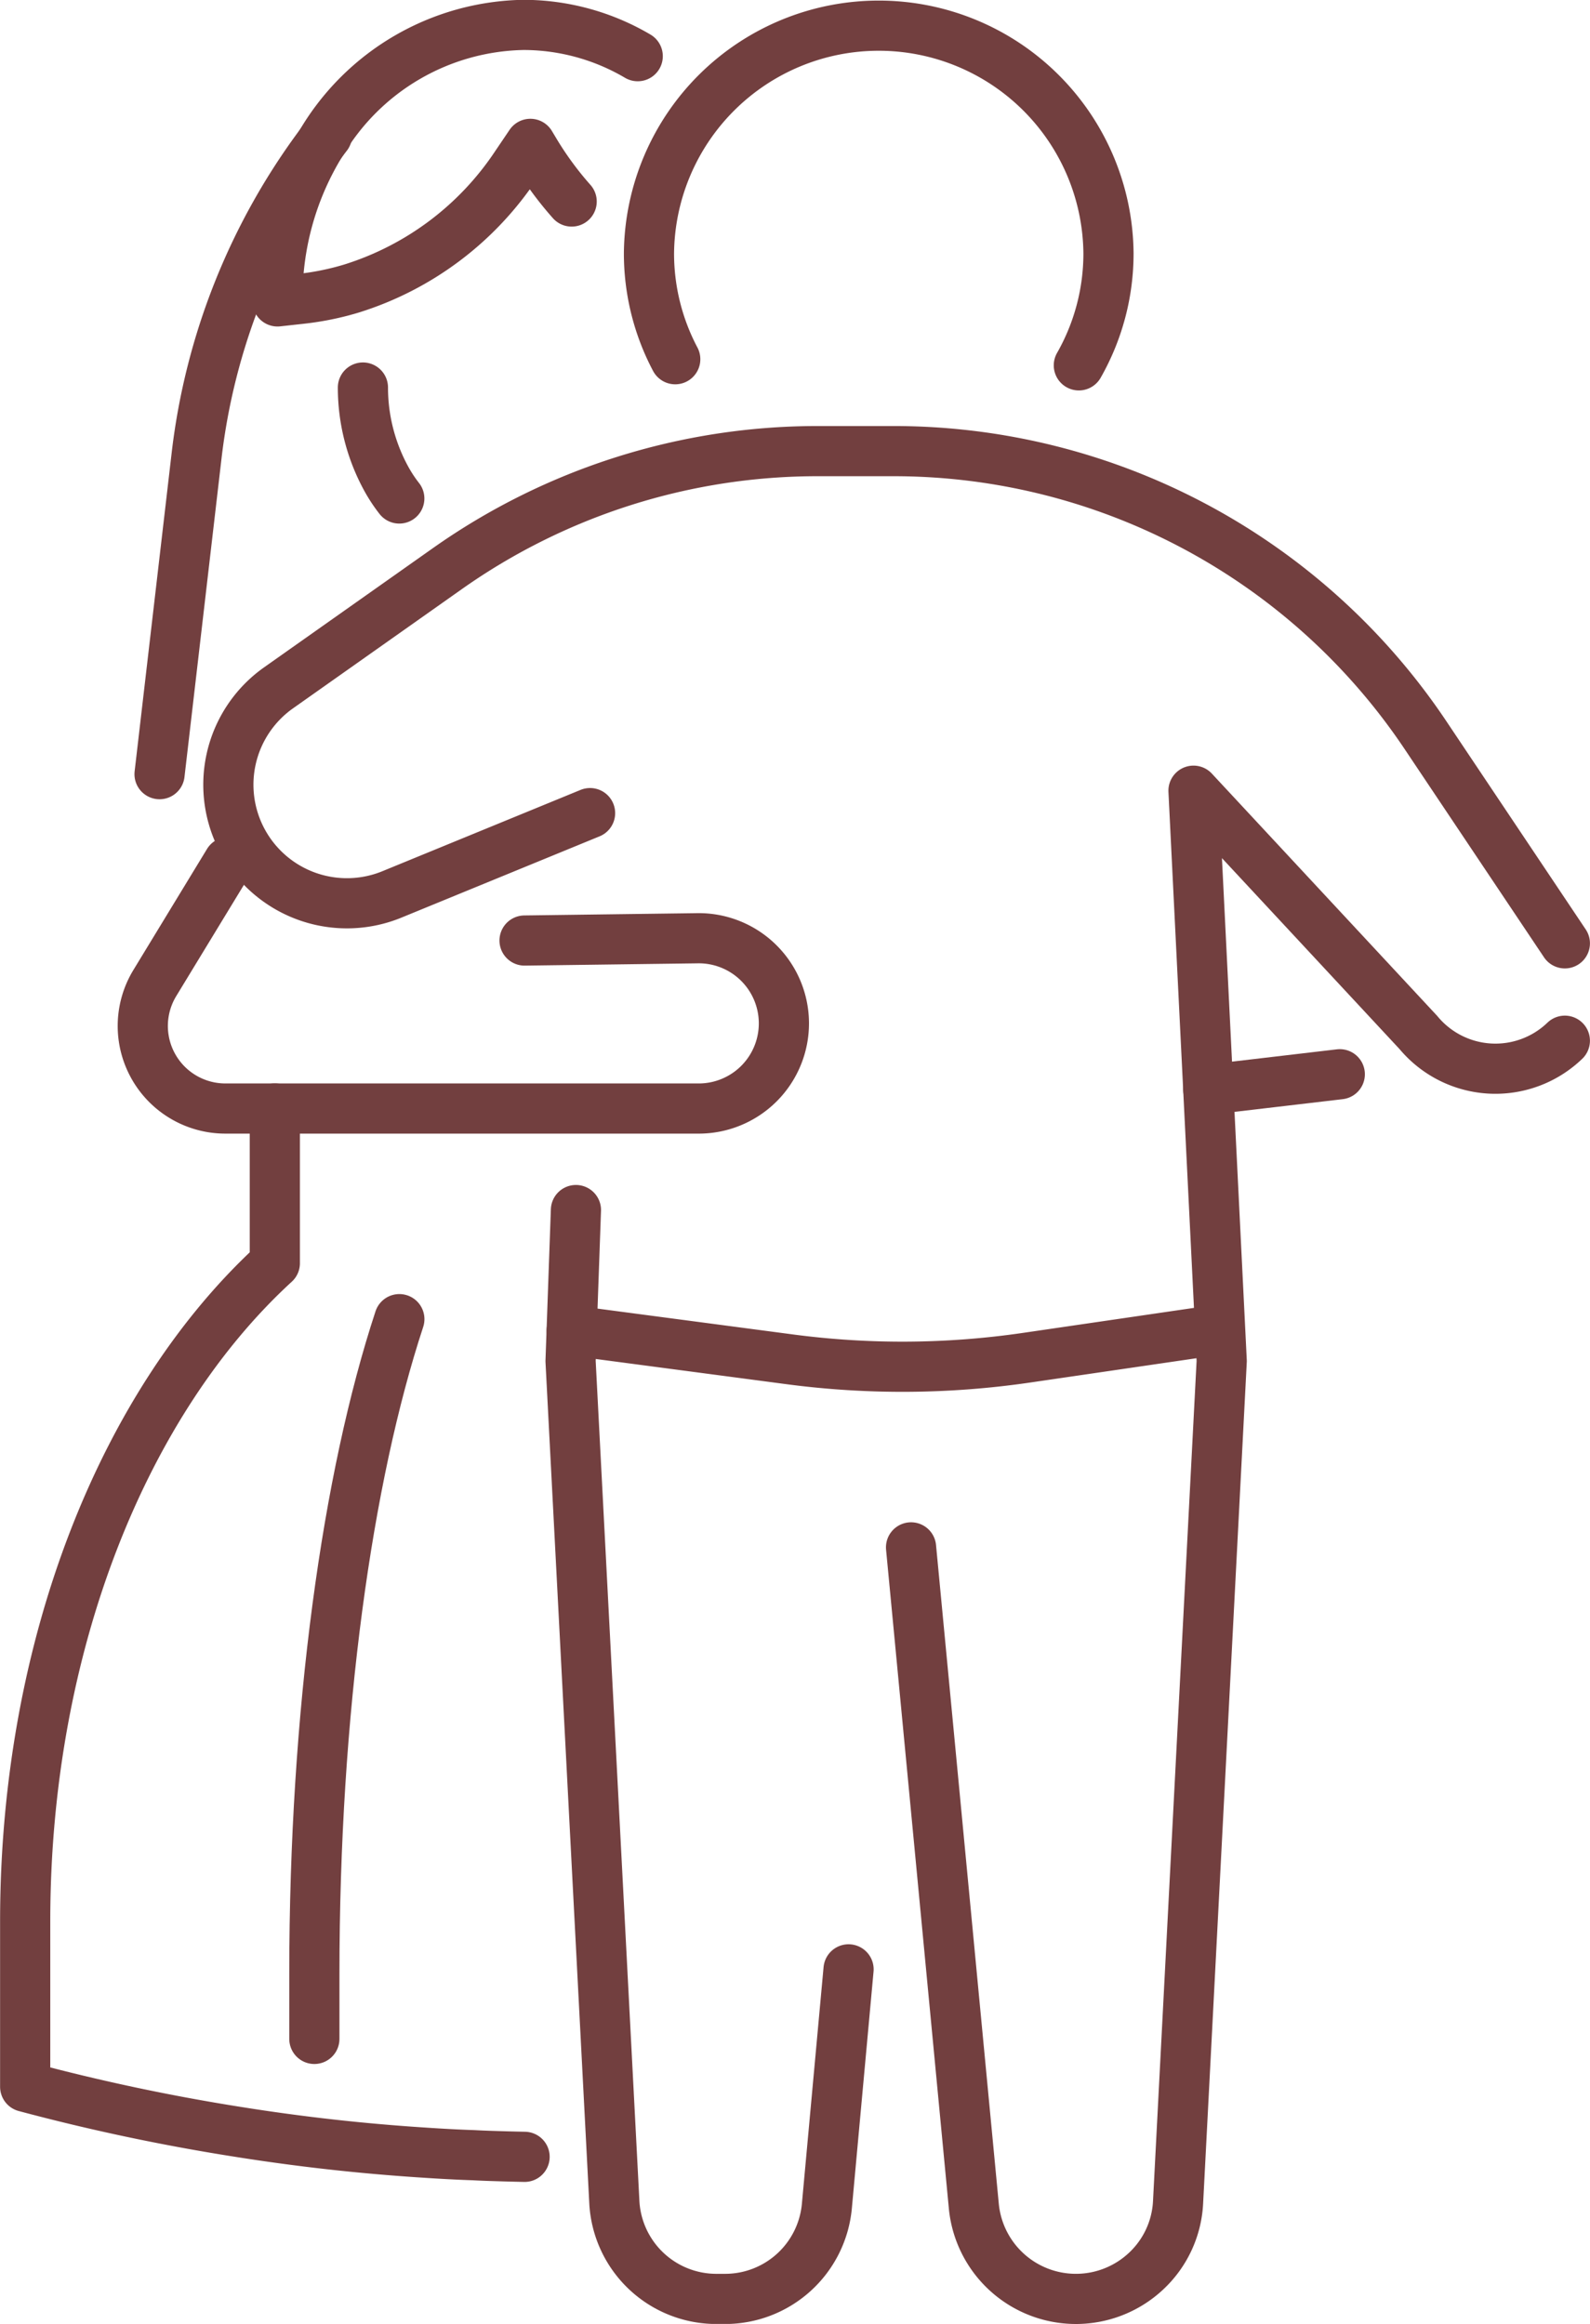 <svg id="아이콘3" xmlns="http://www.w3.org/2000/svg" xmlns:xlink="http://www.w3.org/1999/xlink" width="70.225" height="102.637" viewBox="0 0 70.225 102.637">
  <defs>
    <clipPath id="clip-path">
      <rect id="사각형_5" data-name="사각형 5" width="70.225" height="102.637" fill="none"/>
    </clipPath>
  </defs>
  <g id="그룹_8" data-name="그룹 8">
    <g id="그룹_7" data-name="그룹 7" clip-path="url(#clip-path)">
      <path id="패스_41" data-name="패스 41" d="M69.114,45.964a4.42,4.42,0,0,1-6.468-.362l-9.933-10.68,1.246,25.189-1.928,37.16a4.464,4.464,0,0,1-1.4,3.024,4.53,4.53,0,0,1-7.618-2.833L40.238,68.341" fill="none" stroke="#723f3f" stroke-linecap="round" stroke-linejoin="round" stroke-width="2.216"/>
      <path id="패스_42" data-name="패스 42" d="M26.061,35.912l-8.692,3.566a5.237,5.237,0,0,1-5.065-9.1l7.462-5.269a28.338,28.338,0,0,1,16.353-5.185h3.318a28.269,28.269,0,0,1,23.506,12.52l6.171,9.219" fill="none" stroke="#723f3f" stroke-linecap="round" stroke-linejoin="round" stroke-width="2.216"/>
      <path id="패스_43" data-name="패스 43" d="M37.478,86.978l-.959,10.468a4.513,4.513,0,0,1-4.5,4.087h-.365a4.513,4.513,0,0,1-4.52-4.262L25.2,60.111l.237-6.668" fill="none" stroke="#723f3f" stroke-linecap="round" stroke-linejoin="round" stroke-width="2.216"/>
      <path id="패스_44" data-name="패스 44" d="M47.649,16.136a9.977,9.977,0,0,0,1.309-4.955,10.148,10.148,0,0,0-20.295,0,9.979,9.979,0,0,0,1.16,4.684" fill="none" stroke="#723f3f" stroke-linecap="round" stroke-linejoin="round" stroke-width="2.216"/>
      <path id="패스_45" data-name="패스 45" d="M53.556,58.763l-8.207,1.2a37.943,37.943,0,0,1-10.464.073l-9.635-1.274" fill="none" stroke="#723f3f" stroke-linecap="round" stroke-linejoin="round" stroke-width="2.216"/>
      <path id="패스_46" data-name="패스 46" d="M23.169,95.258c-.5-.01-1-.024-1.491-.04-.247-.008-.5-.018-.746-.032-.746-.024-1.488-.066-2.234-.116q-4.13-.266-8.238-.923a91.3,91.3,0,0,1-9.348-1.983v-7.3c0-12.251,4.4-23,11.026-29.073l0-6.835" fill="none" stroke="#723f3f" stroke-linecap="round" stroke-linejoin="round" stroke-width="2.216"/>
      <path id="패스_47" data-name="패스 47" d="M17.638,58.261c-2.3,6.992-3.754,17.357-3.754,28.924v2.865" fill="none" stroke="#723f3f" stroke-linecap="round" stroke-linejoin="round" stroke-width="2.216"/>
      <path id="패스_48" data-name="패스 48" d="M10.089,38.072,6.832,43.426a3.647,3.647,0,0,0,3.144,5.533H30.805a3.761,3.761,0,1,0-.053-7.52l-7.584.1" fill="none" stroke="#723f3f" stroke-linecap="round" stroke-linejoin="round" stroke-width="2.216"/>
      <path id="패스_49" data-name="패스 49" d="M12.257,13.312l1.034-.114a12.351,12.351,0,0,0,1.834-.341h0c.146-.04.292-.08.436-.125,0,0,0,0,0,0A13.578,13.578,0,0,0,22.8,7.278l.625-.924.171.285A14.752,14.752,0,0,0,25.248,8.9" fill="none" stroke="#723f3f" stroke-linecap="round" stroke-linejoin="round" stroke-width="2.216"/>
      <path id="패스_50" data-name="패스 50" d="M17.635,22.016a6.458,6.458,0,0,1-.587-.895,8.387,8.387,0,0,1-1.019-4.005" fill="none" stroke="#723f3f" stroke-linecap="round" stroke-linejoin="round" stroke-width="2.216"/>
      <path id="패스_51" data-name="패스 51" d="M28.166,2.481A9.958,9.958,0,0,0,23.123,1.1,10.588,10.588,0,0,0,14.2,6.29a12.967,12.967,0,0,0-1.944,6.9" fill="none" stroke="#723f3f" stroke-linecap="round" stroke-linejoin="round" stroke-width="2.216"/>
      <path id="패스_52" data-name="패스 52" d="M7.047,34.191v0L8.683,20.122a28.57,28.57,0,0,1,5.5-13.8c.085-.115.172-.231.259-.344" fill="none" stroke="#723f3f" stroke-linecap="round" stroke-linejoin="round" stroke-width="2.216"/>
      <line id="선_8" data-name="선 8" y1="0.682" x2="5.808" transform="translate(53.366 47.445)" fill="none" stroke="#723f3f" stroke-linecap="round" stroke-linejoin="round" stroke-width="2.216"/>
    </g>
  </g>
</svg>

